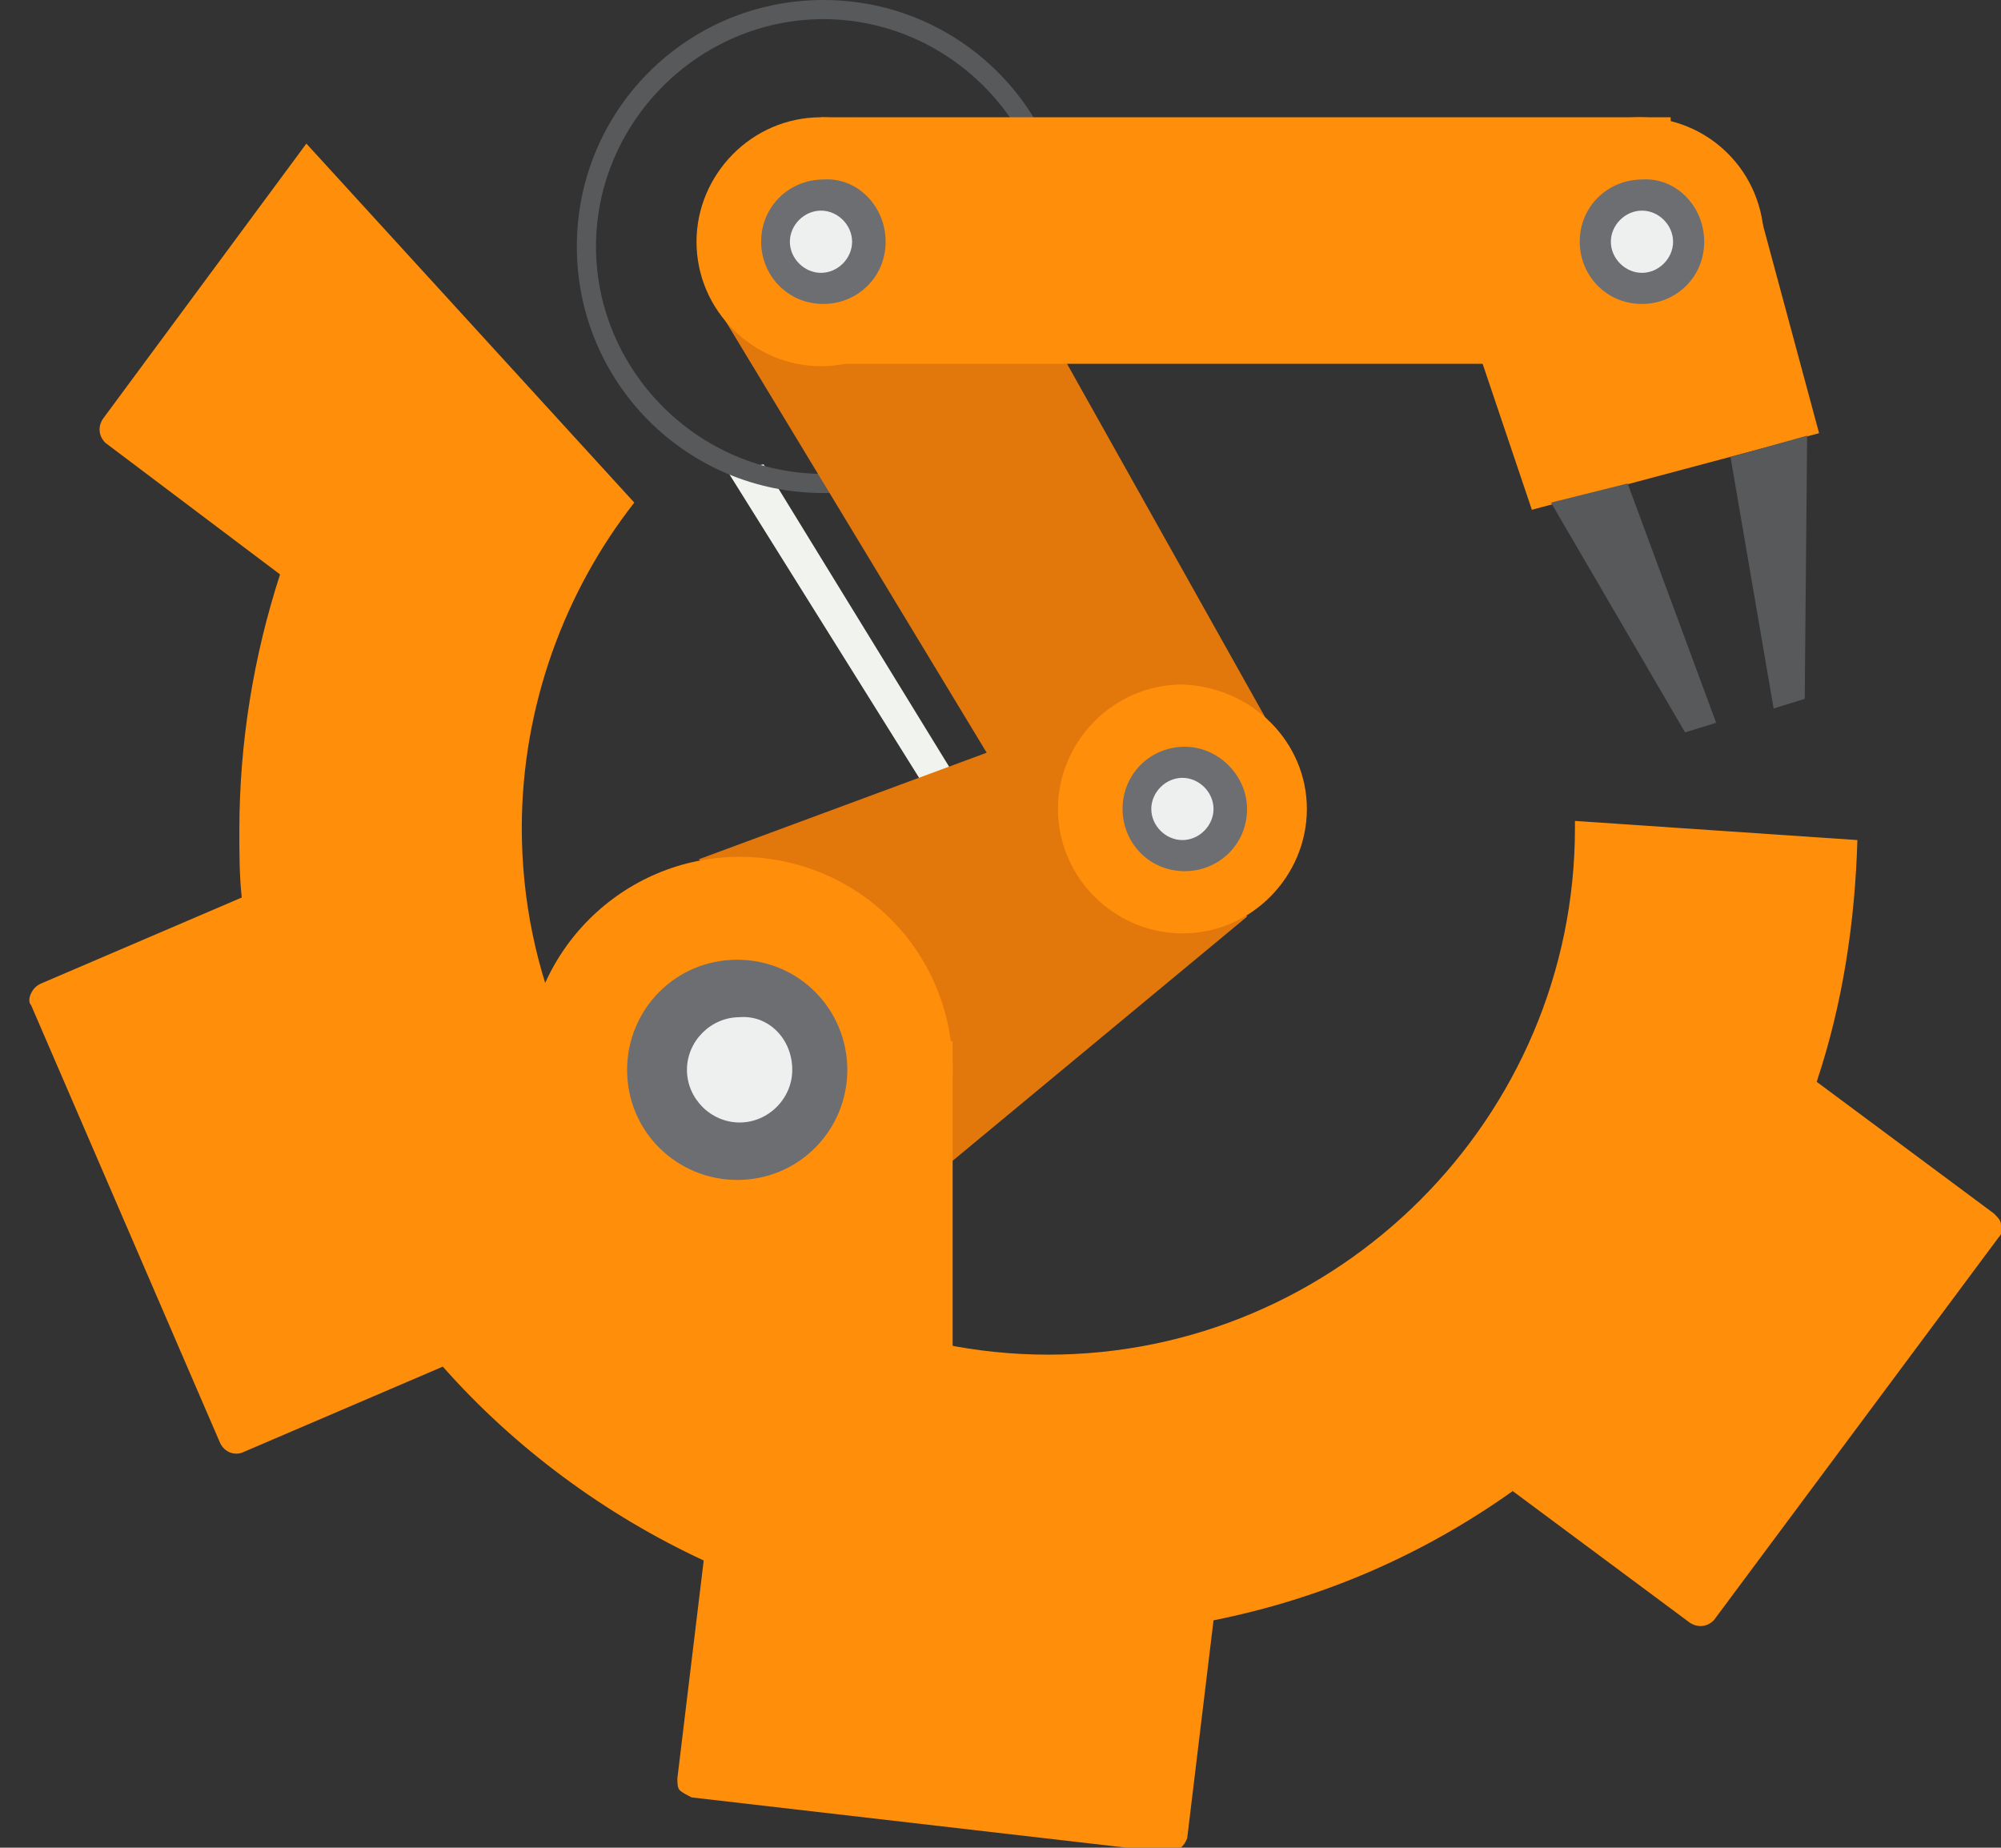 <?xml version="1.0" encoding="utf-8"?>
<!-- Generator: Adobe Illustrator 23.0.1, SVG Export Plug-In . SVG Version: 6.00 Build 0)  -->
<svg version="1.1" id="Layer_1" xmlns="http://www.w3.org/2000/svg" xmlns:xlink="http://www.w3.org/1999/xlink" x="0px" y="0px"
	 viewBox="0 0 83.6 77.2" style="enable-background:new 0 0 83.6 77.2;" xml:space="preserve">
<rect x="0" y="0" width="83.6" height="77.2" fill="#333333" stroke="none"/>
<style type="text/css">
	.st0{display:none;}
	.st1{display:inline;}
	.st2{fill:#010101;}
	.st3{display:inline;fill:#F78E1E;}
	.st4{fill:#F78E1E;}
	.st5{fill:#595A5C;}
	.st6{fill:#F2F4EF;}
	.st7{fill:#E27826;}
	.st8{fill:#6E6F72;}
	.st9{fill:#EFEFEF;}
	.st10{display:inline;fill:#FF8E0A;}
	.st11{fill:#FF8E0A;}
	.st12{fill:#58595B;}
	.st13{fill:#F1F3EE;}
	.st14{fill:#E2770C;}
	.st15{fill:#6D6E71;}
	.st16{fill:#EEEFEF;}
</style>
<g id="Layer_1_1_" class="st0">
	<g class="st1">
		<path class="st2" d="M103.7,56.2V7.1h10.4v49.1H103.7z"/>
		<path class="st2" d="M160.4,56.2h-10.3V34.3c0-2.7-0.5-4.7-1.4-6.1c-1-1.4-2.5-2-4.6-2c-2.9,0-4.9,1-6.2,2.9
			c-1.3,1.9-1.9,5.1-1.9,9.5v17.7h-10.3V18.7h7.8l1.4,4.8h0.6c1.1-1.8,2.7-3.2,4.7-4.1s4.3-1.4,6.8-1.4c4.4,0,7.7,1.2,9.9,3.5
			c2.3,2.4,3.4,5.8,3.4,10.2v24.5H160.4z"/>
		<path class="st2" d="M182.8,56.9c-4.4,0-7.9-1.7-10.4-5.1s-3.8-8.2-3.8-14.3c0-6.2,1.3-11,3.8-14.4c2.6-3.4,6.1-5.2,10.6-5.2
			c4.7,0,8.3,1.8,10.8,5.5h0.3c-0.5-2.8-0.8-5.3-0.8-7.5v-12h10.3v52.3h-7.9l-2-4.9h-0.4C191.2,55.1,187.6,56.9,182.8,56.9z
			 M186.4,48.7c2.6,0,4.5-0.8,5.8-2.3c1.2-1.5,1.9-4.1,2-7.8v-1.1c0-4-0.6-6.9-1.9-8.7c-1.2-1.7-3.3-2.6-6.1-2.6
			c-2.3,0-4.1,1-5.3,2.9c-1.3,1.9-1.9,4.8-1.9,8.5s0.6,6.5,1.9,8.3C182.2,47.8,184.1,48.7,186.4,48.7z"/>
		<path class="st2" d="M241.1,56.2l-1.4-4.8h-0.5c-1.1,1.7-2.7,3.1-4.7,4.1s-4.3,1.4-6.9,1.4c-4.4,0-7.7-1.2-10-3.5
			c-2.2-2.4-3.4-5.8-3.4-10.2V18.7h10.3v21.9c0,2.7,0.5,4.7,1.4,6.1c1,1.4,2.5,2,4.6,2c2.9,0,4.9-1,6.2-2.9s1.9-5.1,1.9-9.5V18.7
			H249v37.6L241.1,56.2L241.1,56.2z"/>
		<path class="st2" d="M286,45.1c0,3.9-1.3,6.8-4,8.8s-6.7,3-12,3c-2.7,0-5.1-0.2-7-0.6c-1.9-0.4-3.7-0.9-5.4-1.6v-8.5
			c1.9,0.9,4.1,1.6,6.4,2.3c2.4,0.6,4.5,0.9,6.3,0.9c3.7,0,5.6-1.1,5.6-3.2c0-0.8-0.2-1.5-0.7-2s-1.3-1.1-2.6-1.7s-2.8-1.4-4.8-2.2
			c-2.9-1.2-5-2.3-6.4-3.4s-2.3-2.2-3-3.5c-0.6-1.3-0.9-3-0.9-4.9c0-3.3,1.3-5.9,3.9-7.7s6.3-2.7,11-2.7c4.5,0,8.9,1,13.2,3
			l-3.1,7.4c-1.9-0.8-3.6-1.5-5.3-2c-1.6-0.5-3.3-0.8-5-0.8c-3,0-4.5,0.8-4.5,2.5c0,0.9,0.5,1.7,1.5,2.4s3.1,1.7,6.4,3
			c2.9,1.2,5.1,2.3,6.5,3.3s2.4,2.2,3,3.6C285.6,41.6,286,43.2,286,45.1z"/>
		<path class="st2" d="M309.8,48.7c1.8,0,3.9-0.4,6.5-1.2v7.6c-2.6,1.1-5.7,1.7-9.4,1.7c-4.1,0-7.1-1-9-3.1s-2.8-5.2-2.8-9.3V26.3
			h-4.9V22l5.6-3.4l3-7.9h6.6v8h10.5v7.7h-10.5v18.1c0,1.5,0.4,2.5,1.2,3.2C307.4,48.4,308.4,48.7,309.8,48.7z"/>
		<path class="st2" d="M344.8,17.9c1.4,0,2.5,0.1,3.5,0.3l-0.8,9.6c-0.8-0.2-1.8-0.3-3-0.3c-3.3,0-5.8,0.8-7.6,2.5
			c-1.8,1.7-2.7,4-2.7,7.1v19.1h-10.3V18.7h7.8l1.5,6.3h0.5c1.2-2.1,2.7-3.8,4.7-5.1S342.5,17.9,344.8,17.9z"/>
		<path class="st2" d="M349.7,18.7H361l7.1,21.1c0.6,1.8,1,4,1.2,6.5h0.2c0.2-2.3,0.7-4.5,1.4-6.5l7-21.1h11L373,61
			c-1.5,3.9-3.5,6.9-6.2,8.8s-5.9,2.9-9.5,2.9c-1.8,0-3.5-0.2-5.2-0.6V64c1.2,0.3,2.6,0.4,4,0.4c1.8,0,3.4-0.6,4.8-1.7
			s2.4-2.8,3.2-5l0.6-1.8L349.7,18.7z"/>
		<path class="st2" d="M391.7,40.3v-5.1h16.5v5.1H391.7z"/>
		<path class="st2" d="M439.5,56.2l-16.7-43.6h-0.3c0.3,3.5,0.5,7.6,0.5,12.3v31.3h-5.3V7.1h8.6L442,47.6h0.3L458,7.1h8.5v49.1h-5.7
			V24.6c0-3.6,0.2-7.6,0.5-11.8H461l-16.8,43.5h-4.7V56.2z"/>
		<path class="st2" d="M501.8,56.2l-1.1-5.2h-0.3c-1.8,2.3-3.7,3.9-5.5,4.7s-4.1,1.2-6.8,1.2c-3.7,0-6.5-0.9-8.6-2.8
			c-2.1-1.9-3.1-4.6-3.1-8c0-7.4,5.9-11.3,17.8-11.7l6.3-0.2v-2.3c0-2.9-0.6-5-1.9-6.4c-1.2-1.4-3.2-2.1-6-2.1
			c-3.1,0-6.5,0.9-10.4,2.8l-1.7-4.3c1.8-1,3.8-1.8,6-2.3c2.2-0.6,4.3-0.8,6.5-0.8c4.4,0,7.6,1,9.8,2.9c2.1,1.9,3.2,5.1,3.2,9.4
			v25.1C506,56.2,501.8,56.2,501.8,56.2z M489.2,52.3c3.5,0,6.2-1,8.2-2.9s3-4.6,3-8v-3.3l-5.6,0.2c-4.4,0.2-7.6,0.8-9.6,2.1
			c-2,1.2-2.9,3.1-2.9,5.7c0,2,0.6,3.6,1.8,4.6C485.2,51.8,487,52.3,489.2,52.3z"/>
		<path class="st2" d="M523,56.2h-5.6V3.9h5.6V56.2z"/>
		<path class="st2" d="M540.4,56.2h-5.6V3.9h5.6V56.2z"/>
	</g>
	<path class="st3" d="M75.6,44.2c1.1-3.3,1.6-6.7,1.7-10.1l-11.8-0.8c0,0.1,0,0.2,0,0.3c0,12.1-9.9,22-22,22s-22-9.9-22-22
		c0-5.1,1.8-9.9,4.7-13.6L12.5,5L4,16.5c-0.2,0.3-0.2,0.7,0.1,1l7.3,5.5c-1.1,3.4-1.7,7-1.7,10.7c0,0.9,0,1.9,0.1,2.8l-8.4,3.6
		c-0.2,0.1-0.3,0.2-0.4,0.4S0.9,40.9,1,41l8,18.3c0.2,0.4,0.6,0.5,0.9,0.4l8.4-3.6c3,3.4,6.8,6.2,10.9,8.1l-1.1,9.1
		c0,0.2,0,0.4,0.1,0.5s0.3,0.2,0.5,0.3l19.8,2.3h0.1c0.3,0,0.6-0.3,0.7-0.6l1.1-9.1c4.5-0.9,8.7-2.7,12.5-5.4l7.4,5.5
		c0.3,0.2,0.7,0.2,1-0.1l11.9-16c0.1-0.1,0.2-0.3,0.1-0.5c0-0.2-0.1-0.3-0.3-0.5L75.6,44.2z"/>
	<g class="st1">
		<g>
			<polygon class="st4" points="63.7,20.3 60.9,11.7 73.4,8.2 75.8,17.1 			"/>
			<g>
				<polygon class="st5" points="75.3,17.2 75.2,28.2 73.9,28.6 72.1,18.1 				"/>
				<polygon class="st5" points="64.6,20 70.1,29.6 71.4,29.2 67.8,19.2 				"/>
			</g>
		</g>
		<polygon class="st6" points="38.7,32.3 30.2,18.7 31.6,18.4 39.8,31.6 		"/>
		<path class="st5" d="M34.1,19.6c-5.7,0-10.3-4.6-10.3-10.3S28.4-1,34.1-1S44.4,3.6,44.4,9.3C44.5,15,39.8,19.6,34.1,19.6z
			 M34.1-0.2c-5.2,0-9.5,4.3-9.5,9.5s4.3,9.5,9.5,9.5s9.5-4.3,9.5-9.5S39.4-0.2,34.1-0.2z"/>
		<polygon class="st7" points="51.8,37.3 39.6,47.5 28.9,34.9 47,28.2 		"/>
		<rect x="21.7" y="42.5" class="st4" width="17.8" height="15.5"/>
		<polygon class="st7" points="29.8,11.9 41.8,31.9 54.3,31.9 44,13.7 		"/>
		<rect x="34.1" y="3.9" class="st4" width="35.5" height="10.3"/>
		<g>
			<path class="st4" d="M54.3,32.8c0,2.8-2.3,5.2-5.2,5.2c-2.8,0-5.2-2.3-5.2-5.2c0-2.8,2.3-5.2,5.2-5.2C52,27.7,54.3,30,54.3,32.8z
				"/>
			<path class="st8" d="M51.8,32.8c0,1.5-1.2,2.6-2.6,2.6c-1.5,0-2.6-1.2-2.6-2.6c0-1.5,1.2-2.6,2.6-2.6
				C50.6,30.2,51.8,31.4,51.8,32.8z"/>
			<path class="st9" d="M50.5,32.8c0,0.7-0.6,1.3-1.3,1.3s-1.3-0.6-1.3-1.3s0.6-1.3,1.3-1.3C49.9,31.5,50.5,32.1,50.5,32.8z"/>
		</g>
		<g>
			<path class="st4" d="M39.2,9.1c0,2.8-2.3,5.2-5.2,5.2c-2.8,0-5.2-2.3-5.2-5.2c0-2.8,2.3-5.2,5.2-5.2S39.2,6.2,39.2,9.1z"/>
			<path class="st8" d="M36.7,9.1c0,1.5-1.2,2.6-2.6,2.6c-1.5,0-2.6-1.2-2.6-2.6c0-1.5,1.2-2.6,2.6-2.6C35.5,6.4,36.7,7.6,36.7,9.1z
				"/>
			<path class="st9" d="M35.4,9.1c0,0.7-0.6,1.3-1.3,1.3s-1.3-0.6-1.3-1.3c0-0.7,0.6-1.3,1.3-1.3C34.8,7.8,35.4,8.4,35.4,9.1z"/>
		</g>
		<g>
			<path class="st4" d="M73.5,9.1c0,2.8-2.3,5.2-5.2,5.2c-2.8,0-5.1-2.3-5.1-5.2c0-2.8,2.3-5.2,5.1-5.2C71.2,3.9,73.5,6.2,73.5,9.1z
				"/>
			<path class="st8" d="M70.9,9.1c0,1.5-1.2,2.6-2.6,2.6c-1.5,0-2.6-1.2-2.6-2.6c0-1.5,1.2-2.6,2.6-2.6C69.8,6.4,70.9,7.6,70.9,9.1z
				"/>
			<path class="st9" d="M69.6,9.1c0,0.7-0.6,1.3-1.3,1.3c-0.7,0-1.3-0.6-1.3-1.3c0-0.7,0.6-1.3,1.3-1.3S69.6,8.4,69.6,9.1z"/>
		</g>
		<g>
			<path class="st4" d="M39.6,43.7c0,4.9-4,8.9-8.9,8.9s-8.9-4-8.9-8.9s4-8.9,8.9-8.9C35.6,34.8,39.6,38.7,39.6,43.7z"/>
			<path class="st8" d="M35.2,43.7c0,2.5-2,4.6-4.6,4.6c-2.5,0-4.6-2-4.6-4.6c0-2.5,2-4.6,4.6-4.6S35.2,41.2,35.2,43.7z"/>
			<path class="st9" d="M32.9,43.7c0,1.2-1,2.2-2.2,2.2s-2.2-1-2.2-2.2s1-2.2,2.2-2.2C31.9,41.4,32.9,42.4,32.9,43.7z"/>
		</g>
	</g>
	<g class="st1">
		<path d="M103.3,57.2V8.1h8v49.1H103.3z"/>
		<path d="M156.1,57.2h-7.9V34.4c0-2.9-0.6-5-1.7-6.4c-1.2-1.4-3-2.1-5.5-2.1c-3.3,0-5.8,1-7.3,3s-2.3,5.3-2.3,9.9v18.5h-7.9V20.1
			h6.2l1.1,4.9h0.4c1.1-1.8,2.7-3.1,4.8-4.1s4.3-1.4,6.9-1.4c8.9,0,13.4,4.5,13.4,13.6v24.1C156.3,57.2,156.1,57.2,156.1,57.2z"/>
		<path d="M179.7,57.9c-4.6,0-8.3-1.7-10.9-5s-3.9-8.1-3.9-14.2s1.3-10.8,3.9-14.2c2.6-3.4,6.3-5.1,10.9-5.1c4.9,0,8.6,1.8,11.2,5.4
			h0.4c-0.4-2.7-0.6-4.8-0.6-6.3V4.9h7.9v52.3h-6.2l-1.4-4.9h-0.4C188.3,56.1,184.5,57.9,179.7,57.9z M181.8,51.5
			c3.2,0,5.6-0.9,7.1-2.7s2.2-4.8,2.3-8.9v-1.1c0-4.7-0.8-8-2.3-10s-3.9-3-7.2-3c-2.8,0-4.9,1.1-6.4,3.4s-2.3,5.5-2.3,9.6
			s0.7,7.3,2.2,9.4C176.7,50.4,178.9,51.5,181.8,51.5z"/>
		<path d="M236.2,57.2l-1.1-4.9h-0.4c-1.1,1.7-2.7,3.1-4.7,4.1s-4.3,1.5-6.9,1.5c-4.5,0-7.9-1.1-10.1-3.4c-2.2-2.2-3.3-5.6-3.3-10.2
			V20.1h8V43c0,2.8,0.6,5,1.7,6.4c1.2,1.4,3,2.1,5.5,2.1c3.3,0,5.8-1,7.3-3c1.6-2,2.3-5.3,2.3-10V20.1h7.9v37.2h-6.2V57.2z"/>
		<path d="M278.7,46.6c0,3.6-1.3,6.4-4,8.4c-2.6,1.9-6.4,2.9-11.4,2.9s-8.9-0.8-11.9-2.3v-6.8c4.4,2,8.4,3,12.2,3
			c4.9,0,7.3-1.5,7.3-4.4c0-0.9-0.3-1.7-0.8-2.4c-0.5-0.6-1.4-1.3-2.7-1.9c-1.2-0.7-2.9-1.4-5.1-2.3c-4.3-1.7-7.2-3.3-8.7-5
			s-2.3-3.8-2.3-6.5c0-3.2,1.3-5.7,3.8-7.4c2.6-1.8,6.1-2.6,10.5-2.6c4.4,0,8.5,0.9,12.4,2.7l-2.6,5.9c-4-1.7-7.4-2.5-10.1-2.5
			c-4.2,0-6.3,1.2-6.3,3.6c0,1.2,0.5,2.2,1.6,3c1.1,0.8,3.5,1.9,7.1,3.3c3.1,1.2,5.3,2.3,6.7,3.3c1.4,1,2.4,2.1,3.1,3.4
			C278.4,43.3,278.7,44.9,278.7,46.6z"/>
		<path d="M301.1,51.5c1.9,0,3.9-0.3,5.8-0.9v5.9c-0.9,0.4-2,0.7-3.4,1s-2.8,0.4-4.3,0.4c-7.5,0-11.2-3.9-11.2-11.8v-20h-5.1v-3.5
			l5.4-2.9l2.7-7.9h4.9v8.3h10.6v6h-10.6V46c0,1.9,0.5,3.3,1.4,4.2C298.3,51.1,299.5,51.5,301.1,51.5z"/>
		<path d="M333.1,19.4c1.6,0,2.9,0.1,3.9,0.3l-0.8,7.4c-1.1-0.3-2.3-0.4-3.5-0.4c-3.2,0-5.7,1-7.7,3.1s-2.9,4.7-2.9,8v19.4h-7.9
			V20.1h6.2l1,6.6h0.4c1.2-2.2,2.8-4,4.8-5.3C328.7,20,330.9,19.4,333.1,19.4z"/>
		<path d="M338.3,20.1h8.6l7.6,21.1c1.1,3,1.9,5.8,2.3,8.5h0.3c0.2-1.2,0.6-2.7,1.1-4.5s3.4-10.1,8.5-25.1h8.5l-15.9,42.1
			c-2.9,7.7-7.7,11.6-14.5,11.6c-1.7,0-3.5-0.2-5.1-0.6v-6.3c1.2,0.3,2.5,0.4,4.1,0.4c3.8,0,6.5-2.2,8-6.6l1.4-3.5L338.3,20.1z"/>
		<path d="M378,41.3v-5.1h16.5v5.1H378z"/>
		<path d="M425.9,57.2l-16.7-43.6h-0.3c0.3,3.5,0.5,7.6,0.5,12.3v31.3h-5.3V8.1h8.6l15.6,40.5h0.3l15.7-40.5h8.5v49.1h-5.7V25.6
			c0-3.6,0.2-7.6,0.5-11.8h-0.3l-16.8,43.5h-4.6L425.9,57.2L425.9,57.2z"/>
		<path d="M488.1,57.2L487,52h-0.3c-1.8,2.3-3.7,3.9-5.5,4.7s-4.1,1.2-6.8,1.2c-3.7,0-6.5-0.9-8.6-2.8c-2.1-1.9-3.1-4.6-3.1-8
			c0-7.4,6-11.3,17.8-11.7l6.3-0.2v-2.3c0-2.9-0.6-5-1.9-6.4c-1.2-1.4-3.2-2.1-6-2.1c-3.1,0-6.5,0.9-10.4,2.8l-1.7-4.3
			c1.8-1,3.8-1.8,6-2.3c2.2-0.6,4.3-0.8,6.5-0.8c4.4,0,7.6,1,9.8,2.9c2.1,1.9,3.2,5.1,3.2,9.4v25.1
			C492.3,57.2,488.1,57.2,488.1,57.2z M475.5,53.3c3.5,0,6.2-1,8.2-2.9s3-4.6,3-8v-3.3l-5.6,0.2c-4.4,0.2-7.6,0.8-9.6,2.1
			c-2,1.2-2.9,3.1-2.9,5.7c0,2,0.6,3.6,1.8,4.6C471.6,52.8,473.3,53.3,475.5,53.3z"/>
		<path d="M509.3,57.2h-5.6V4.9h5.6V57.2z"/>
		<path d="M526.7,57.2h-5.6V4.9h5.6V57.2z"/>
	</g>
	<path class="st10" d="M74.9,45.2c1.1-3.3,1.6-6.7,1.7-10.1l-11.8-0.8c0,0.1,0,0.2,0,0.3c0,12.1-9.9,22-22,22s-22-9.9-22-22
		c0-5.1,1.8-9.9,4.7-13.6L11.8,6L3.3,17.5c-0.2,0.3-0.2,0.7,0.1,1l7.3,5.5C9.6,27.4,9,30.9,9,34.6c0,0.9,0,1.9,0.1,2.8L0.7,41
		c-0.2,0.1-0.3,0.2-0.4,0.4s-0.1,0.4,0,0.5l7.9,18.3c0.2,0.4,0.6,0.5,0.9,0.4l8.4-3.6c3,3.4,6.8,6.2,10.9,8.1l-1.1,9.1
		c0,0.2,0,0.4,0.1,0.5s0.3,0.2,0.5,0.3l19.9,2.4h0.1c0.3,0,0.6-0.3,0.7-0.6l1.1-9.1c4.5-0.9,8.7-2.7,12.5-5.4l7.4,5.5
		c0.3,0.2,0.7,0.2,1-0.1l11.9-16c0.1-0.1,0.2-0.3,0.1-0.5c0-0.2-0.1-0.3-0.3-0.5L74.9,45.2z"/>
	<g class="st1">
		<g>
			<polygon class="st11" points="63,21.3 60.1,12.7 72.6,9.2 75,18.1 			"/>
			<g>
				<polygon class="st12" points="74.5,18.2 74.4,29.2 73.1,29.6 71.3,19.1 				"/>
				<polygon class="st12" points="63.8,21 69.4,30.6 70.7,30.2 67,20.2 				"/>
			</g>
		</g>
		<polygon class="st13" points="37.9,33.3 29.4,19.7 30.9,19.4 39,32.6 		"/>
		<path class="st12" d="M33.4,20.6c-5.7,0-10.3-4.6-10.3-10.3S27.7,0,33.4,0s10.3,4.6,10.3,10.3S39.1,20.6,33.4,20.6z M33.4,0.8
			c-5.2,0-9.5,4.3-9.5,9.5s4.3,9.5,9.5,9.5s9.5-4.3,9.5-9.5S38.6,0.8,33.4,0.8z"/>
		<polygon class="st14" points="51.1,38.3 38.8,48.5 28.2,35.9 46.3,29.2 		"/>
		<rect x="21" y="43.5" class="st11" width="17.8" height="15.5"/>
		<polygon class="st14" points="29,12.9 41.1,32.9 53.5,32.9 43.3,14.7 		"/>
		<rect x="33.3" y="4.9" class="st11" width="35.5" height="10.3"/>
		<g>
			<path class="st11" d="M53.6,33.8c0,2.8-2.3,5.2-5.2,5.2c-2.8,0-5.2-2.3-5.2-5.2c0-2.8,2.3-5.2,5.2-5.2
				C51.3,28.7,53.6,31,53.6,33.8z"/>
			<path class="st15" d="M51.1,33.8c0,1.5-1.2,2.6-2.6,2.6c-1.5,0-2.6-1.2-2.6-2.6c0-1.5,1.2-2.6,2.6-2.6
				C49.9,31.2,51.1,32.4,51.1,33.8z"/>
			<path class="st16" d="M49.7,33.8c0,0.7-0.6,1.3-1.3,1.3s-1.3-0.6-1.3-1.3s0.6-1.3,1.3-1.3C49.1,32.5,49.7,33.1,49.7,33.8z"/>
		</g>
		<g>
			<path class="st11" d="M38.5,10.1c0,2.8-2.3,5.2-5.2,5.2c-2.8,0-5.2-2.3-5.2-5.2c0-2.8,2.3-5.2,5.2-5.2S38.5,7.2,38.5,10.1z"/>
			<path class="st15" d="M36,10.1c0,1.5-1.2,2.6-2.6,2.6c-1.5,0-2.6-1.2-2.6-2.6c0-1.5,1.2-2.6,2.6-2.6C34.8,7.4,36,8.6,36,10.1z"/>
			<path class="st16" d="M34.6,10.1c0,0.7-0.6,1.3-1.3,1.3S32,10.8,32,10.1c0-0.7,0.6-1.3,1.3-1.3S34.6,9.4,34.6,10.1z"/>
		</g>
		<g>
			<path class="st11" d="M72.7,10.1c0,2.8-2.3,5.2-5.2,5.2c-2.8,0-5.1-2.3-5.1-5.2c0-2.8,2.3-5.2,5.1-5.2
				C70.4,4.9,72.7,7.2,72.7,10.1z"/>
			<path class="st15" d="M70.2,10.1c0,1.5-1.2,2.6-2.6,2.6c-1.5,0-2.6-1.2-2.6-2.6c0-1.5,1.2-2.6,2.6-2.6C69,7.4,70.2,8.6,70.2,10.1
				z"/>
			<path class="st16" d="M68.9,10.1c0,0.7-0.6,1.3-1.3,1.3c-0.7,0-1.3-0.6-1.3-1.3c0-0.7,0.6-1.3,1.3-1.3S68.9,9.4,68.9,10.1z"/>
		</g>
		<g>
			<path class="st11" d="M38.8,44.7c0,4.9-4,8.9-8.9,8.9s-8.9-4-8.9-8.9s4-8.9,8.9-8.9C34.8,35.8,38.8,39.7,38.8,44.7z"/>
			<path class="st15" d="M34.4,44.7c0,2.5-2,4.6-4.6,4.6c-2.5,0-4.6-2-4.6-4.6c0-2.5,2-4.6,4.6-4.6S34.4,42.2,34.4,44.7z"/>
			<path class="st16" d="M32.1,44.7c0,1.2-1,2.2-2.2,2.2s-2.2-1-2.2-2.2s1-2.2,2.2-2.2C31.1,42.4,32.1,43.4,32.1,44.7z"/>
		</g>
	</g>
</g>
<g id="Layer_2_1_">
	<path class="st11" d="M75.9,45.2c1.1-3.3,1.6-6.7,1.7-10.1l-11.8-0.8c0,0.1,0,0.2,0,0.3c0,12.1-9.9,22-22,22s-22-9.9-22-22
		c0-5.1,1.8-9.9,4.7-13.6L12.8,6L4.3,17.5c-0.2,0.3-0.2,0.7,0.1,1l7.3,5.5c-1.1,3.4-1.7,7-1.7,10.7c0,0.9,0,1.9,0.1,2.8l-8.4,3.6
		c-0.2,0.1-0.3,0.2-0.4,0.4s-0.1,0.4,0,0.5l7.9,18.3c0.2,0.4,0.6,0.5,0.9,0.4l8.4-3.6c3,3.4,6.8,6.2,10.9,8.1l-1.1,9.1
		c0,0.2,0,0.4,0.1,0.5s0.3,0.2,0.5,0.3l19.9,2.3h0.1c0.3,0,0.6-0.3,0.7-0.6l1.1-9.1c4.5-0.9,8.7-2.7,12.5-5.4l7.4,5.5
		c0.3,0.2,0.7,0.2,1-0.1l11.9-16c0.1-0.1,0.2-0.3,0.1-0.5c0-0.2-0.1-0.3-0.3-0.5L75.9,45.2z"/>
	<g>
		<g>
			<polygon class="st11" points="64,21.3 61.1,12.7 73.6,9.2 76,18.1 			"/>
			<g>
				<polygon class="st12" points="75.5,18.2 75.4,29.2 74.1,29.6 72.3,19.1 				"/>
				<polygon class="st12" points="64.8,21 70.4,30.6 71.7,30.2 68,20.2 				"/>
			</g>
		</g>
		<polygon class="st13" points="38.9,33.3 30.4,19.7 31.9,19.4 40,32.6 		"/>
		<path class="st12" d="M34.4,20.6c-5.7,0-10.3-4.6-10.3-10.3S28.7,0,34.4,0s10.3,4.6,10.3,10.3S40.1,20.6,34.4,20.6z M34.4,0.8
			c-5.2,0-9.5,4.3-9.5,9.5s4.3,9.5,9.5,9.5s9.5-4.3,9.5-9.5S39.6,0.8,34.4,0.8z"/>
		<polygon class="st14" points="52.1,38.3 39.8,48.5 29.2,35.9 47.3,29.2 		"/>
		<rect x="22" y="43.5" class="st11" width="17.8" height="15.5"/>
		<polygon class="st14" points="30,12.9 42.1,32.9 54.5,32.9 44.3,14.7 		"/>
		<rect x="34.3" y="4.9" class="st11" width="35.5" height="10.3"/>
		<g>
			<path class="st11" d="M54.6,33.8c0,2.8-2.3,5.2-5.2,5.2c-2.8,0-5.2-2.3-5.2-5.2c0-2.8,2.3-5.2,5.2-5.2
				C52.3,28.7,54.6,31,54.6,33.8z"/>
			<path class="st15" d="M52.1,33.8c0,1.5-1.2,2.6-2.6,2.6c-1.5,0-2.6-1.2-2.6-2.6c0-1.5,1.2-2.6,2.6-2.6
				C50.9,31.2,52.1,32.4,52.1,33.8z"/>
			<path class="st16" d="M50.7,33.8c0,0.7-0.6,1.3-1.3,1.3s-1.3-0.6-1.3-1.3s0.6-1.3,1.3-1.3C50.1,32.5,50.7,33.1,50.7,33.8z"/>
		</g>
		<g>
			<path class="st11" d="M39.5,10.1c0,2.8-2.3,5.2-5.2,5.2c-2.8,0-5.2-2.3-5.2-5.2c0-2.8,2.3-5.2,5.2-5.2S39.5,7.2,39.5,10.1z"/>
			<path class="st15" d="M37,10.1c0,1.5-1.2,2.6-2.6,2.6c-1.5,0-2.6-1.2-2.6-2.6c0-1.5,1.2-2.6,2.6-2.6C35.8,7.4,37,8.6,37,10.1z"/>
			<path class="st16" d="M35.6,10.1c0,0.7-0.6,1.3-1.3,1.3S33,10.8,33,10.1c0-0.7,0.6-1.3,1.3-1.3S35.6,9.4,35.6,10.1z"/>
		</g>
		<g>
			<path class="st11" d="M73.7,10.1c0,2.8-2.3,5.2-5.2,5.2c-2.8,0-5.1-2.3-5.1-5.2c0-2.8,2.3-5.2,5.1-5.2
				C71.4,4.9,73.7,7.2,73.7,10.1z"/>
			<path class="st15" d="M71.2,10.1c0,1.5-1.2,2.6-2.6,2.6c-1.5,0-2.6-1.2-2.6-2.6c0-1.5,1.2-2.6,2.6-2.6C70,7.4,71.2,8.6,71.2,10.1
				z"/>
			<path class="st16" d="M69.9,10.1c0,0.7-0.6,1.3-1.3,1.3c-0.7,0-1.3-0.6-1.3-1.3c0-0.7,0.6-1.3,1.3-1.3S69.9,9.4,69.9,10.1z"/>
		</g>
		<g>
			<path class="st11" d="M39.8,44.7c0,4.9-4,8.9-8.9,8.9s-8.9-4-8.9-8.9s4-8.9,8.9-8.9C35.8,35.8,39.8,39.7,39.8,44.7z"/>
			<path class="st15" d="M35.4,44.7c0,2.5-2,4.6-4.6,4.6c-2.5,0-4.6-2-4.6-4.6c0-2.5,2-4.6,4.6-4.6S35.4,42.2,35.4,44.7z"/>
			<path class="st16" d="M33.1,44.7c0,1.2-1,2.2-2.2,2.2s-2.2-1-2.2-2.2s1-2.2,2.2-2.2C32.1,42.4,33.1,43.4,33.1,44.7z"/>
		</g>
	</g>
</g>
</svg>
